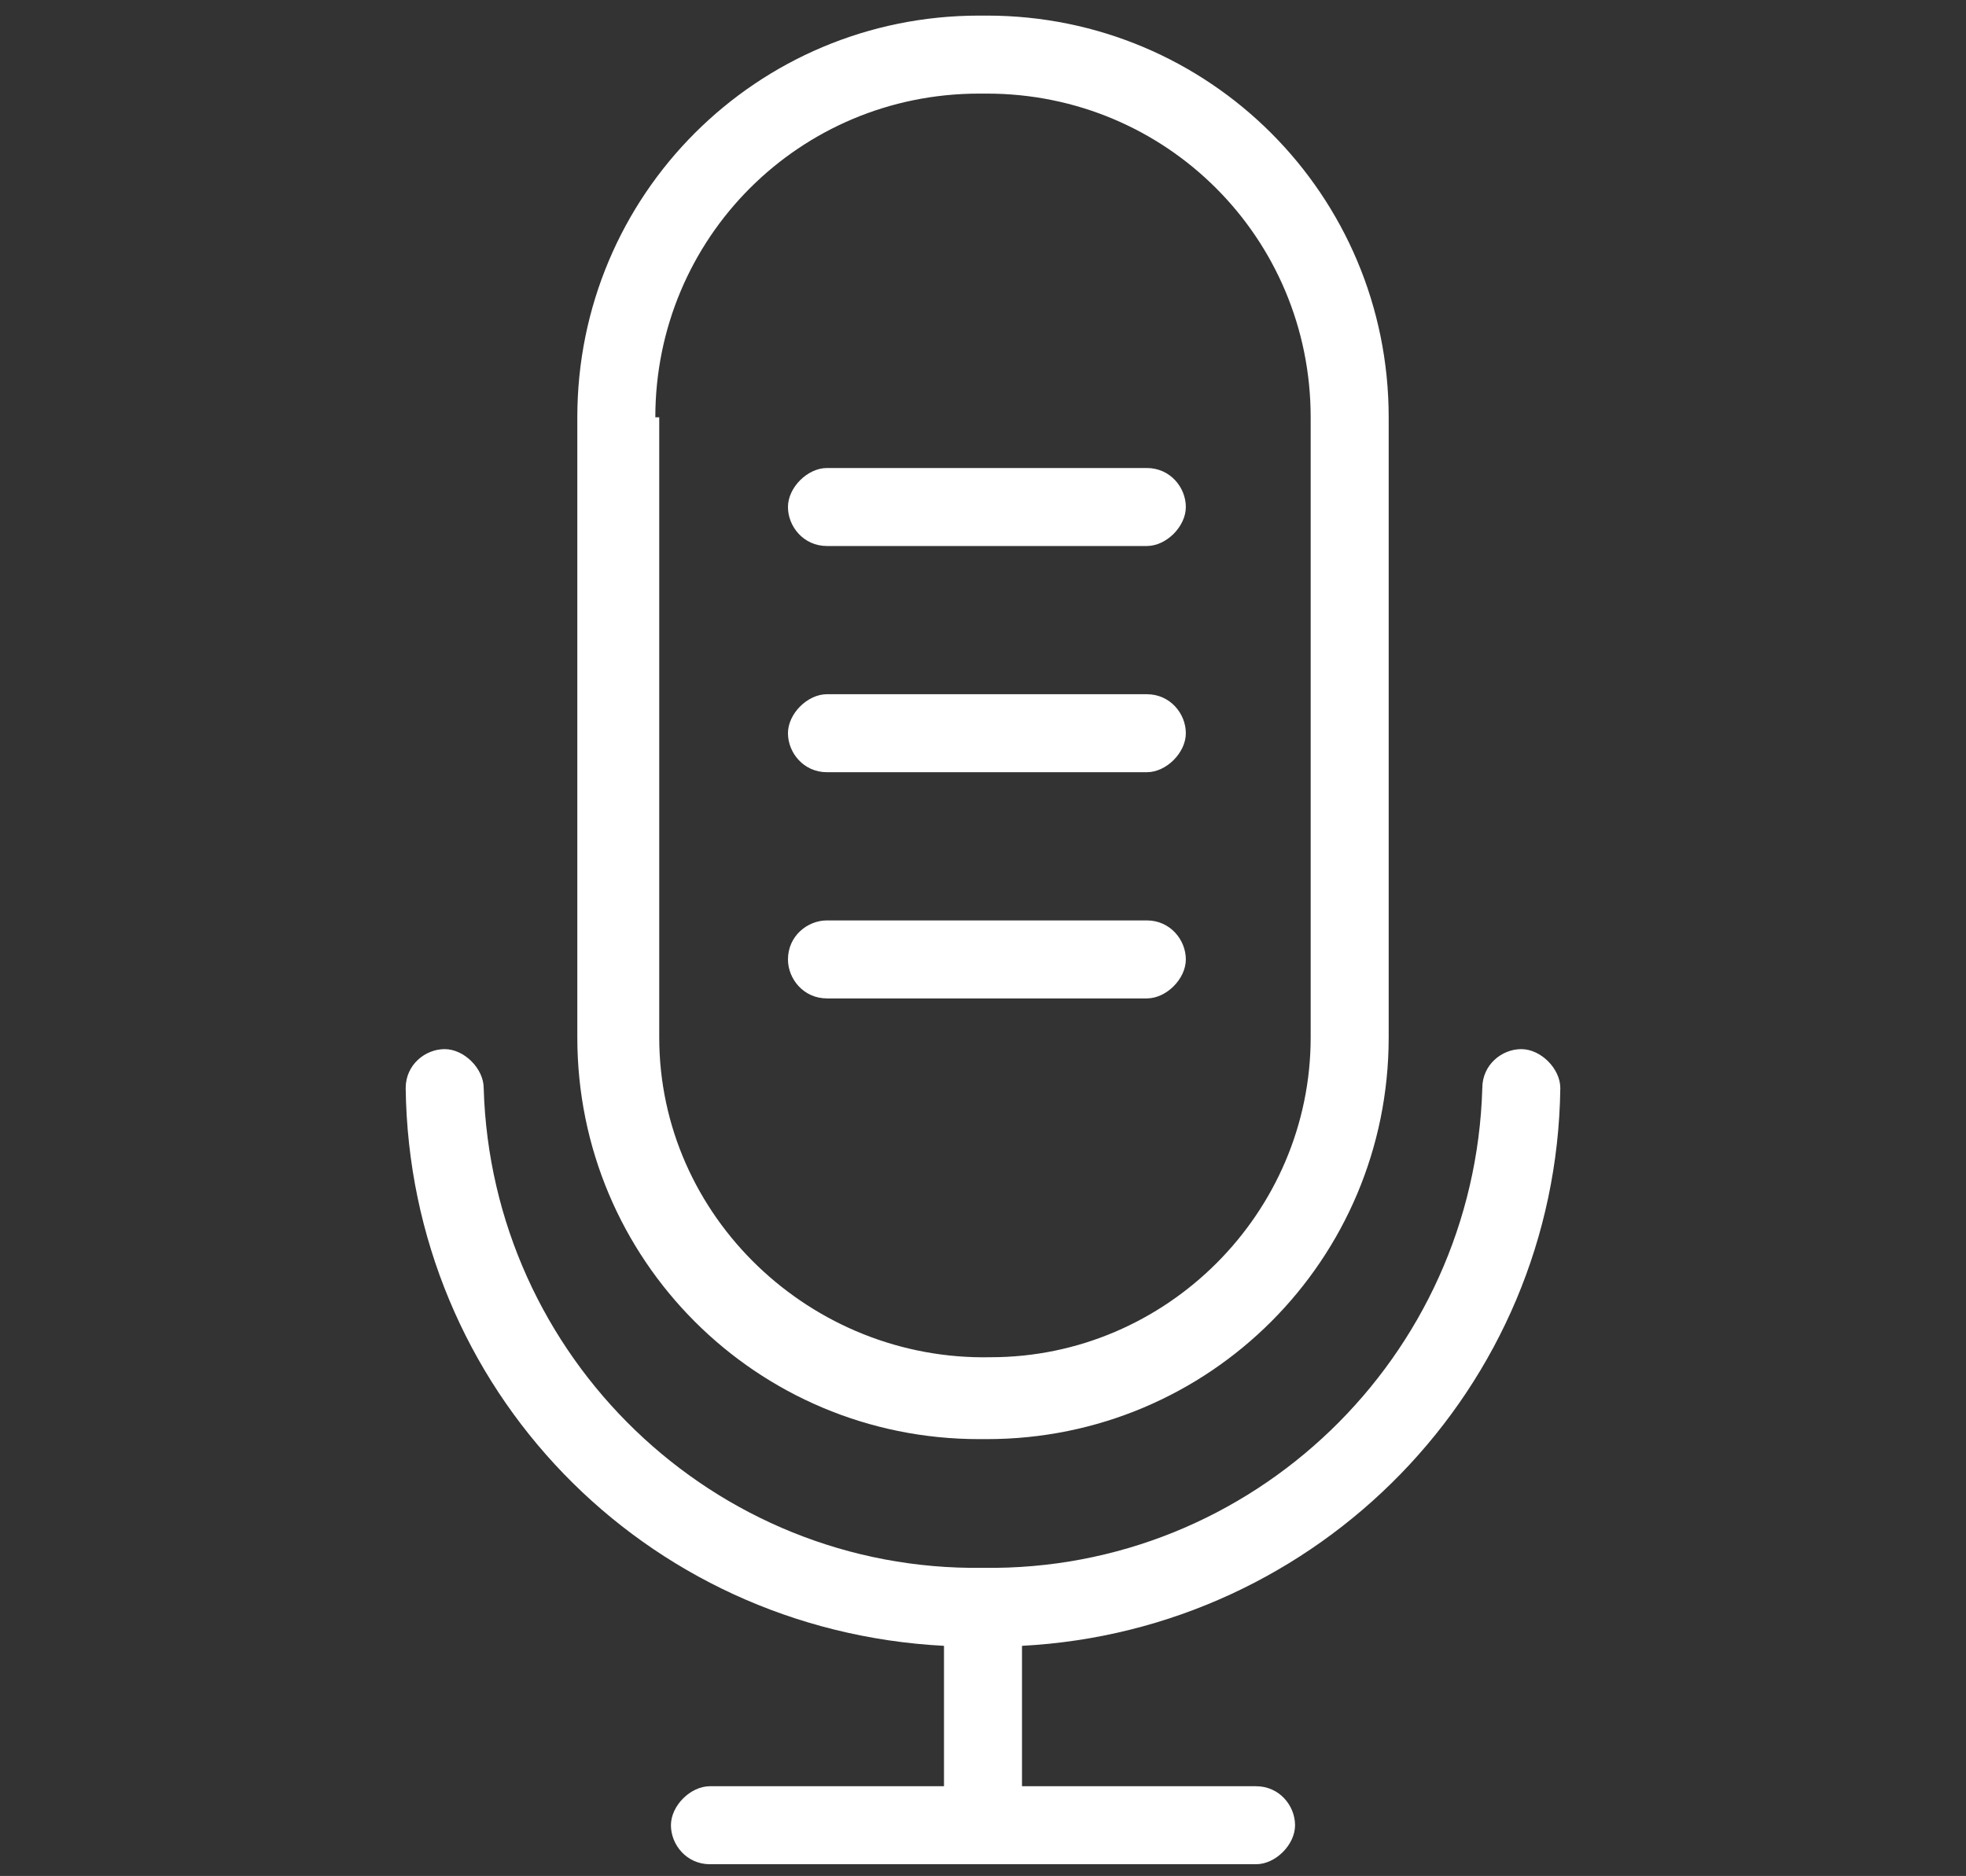 <?xml version="1.0" encoding="UTF-8"?>
<svg id="_レイヤー_1" data-name="レイヤー_1" xmlns="http://www.w3.org/2000/svg" version="1.1" viewBox="0 0 50.4 48.1">
  <rect x="0" y="0" width="50.4" height="48.1" fill="#333333" stroke="none"/>
  <!-- Generator: Adobe Illustrator 29.0.1, SVG Export Plug-In . SVG Version: 2.1.0 Build 192)  -->
  <defs>
    <style>
      .st0 {
        fill: #fff;
      }
    </style>
  </defs>
  <path class="st0" d="M18.2,47.8c-.6,0-1-.5-1-1s.5-1,1-1h6v-3.6c-7.7-.4-13.7-6.6-13.8-14.3,0-.6.5-1,1-1s1,.5,1,1c.2,6.9,5.9,12.4,12.8,12.3,6.9.1,12.6-5.4,12.8-12.3,0-.6.5-1,1-1s1,.5,1,1h0c-.1,7.7-6.2,13.9-13.8,14.3v3.6h6c.6,0,1,.5,1,1s-.5,1-1,1h-14ZM25.1,36.9c-5.7,0-10.3-4.6-10.3-10.3v-15.9c0-5.7,4.6-10.3,10.3-10.3h.2c5.7,0,10.3,4.6,10.3,10.3v15.9c0,5.7-4.6,10.3-10.3,10.3h-.2ZM16.9,10.7v15.9c0,4.6,3.9,8.3,8.5,8.2,4.5,0,8.2-3.7,8.2-8.2v-15.9c0-4.6-3.7-8.3-8.3-8.3h-.2c-4.6,0-8.3,3.7-8.3,8.3M21.2,25.6c-.6,0-1-.5-1-1,0-.6.5-1,1-1h8.2c.6,0,1,.5,1,1s-.5,1-1,1h-8.2ZM21.2,19.8c-.6,0-1-.5-1-1s.5-1,1-1h8.2c.6,0,1,.5,1,1s-.5,1-1,1h-8.2ZM21.2,14c-.6,0-1-.5-1-1s.5-1,1-1h8.2c.6,0,1,.5,1,1s-.5,1-1,1h-8.2Z"/>
</svg>